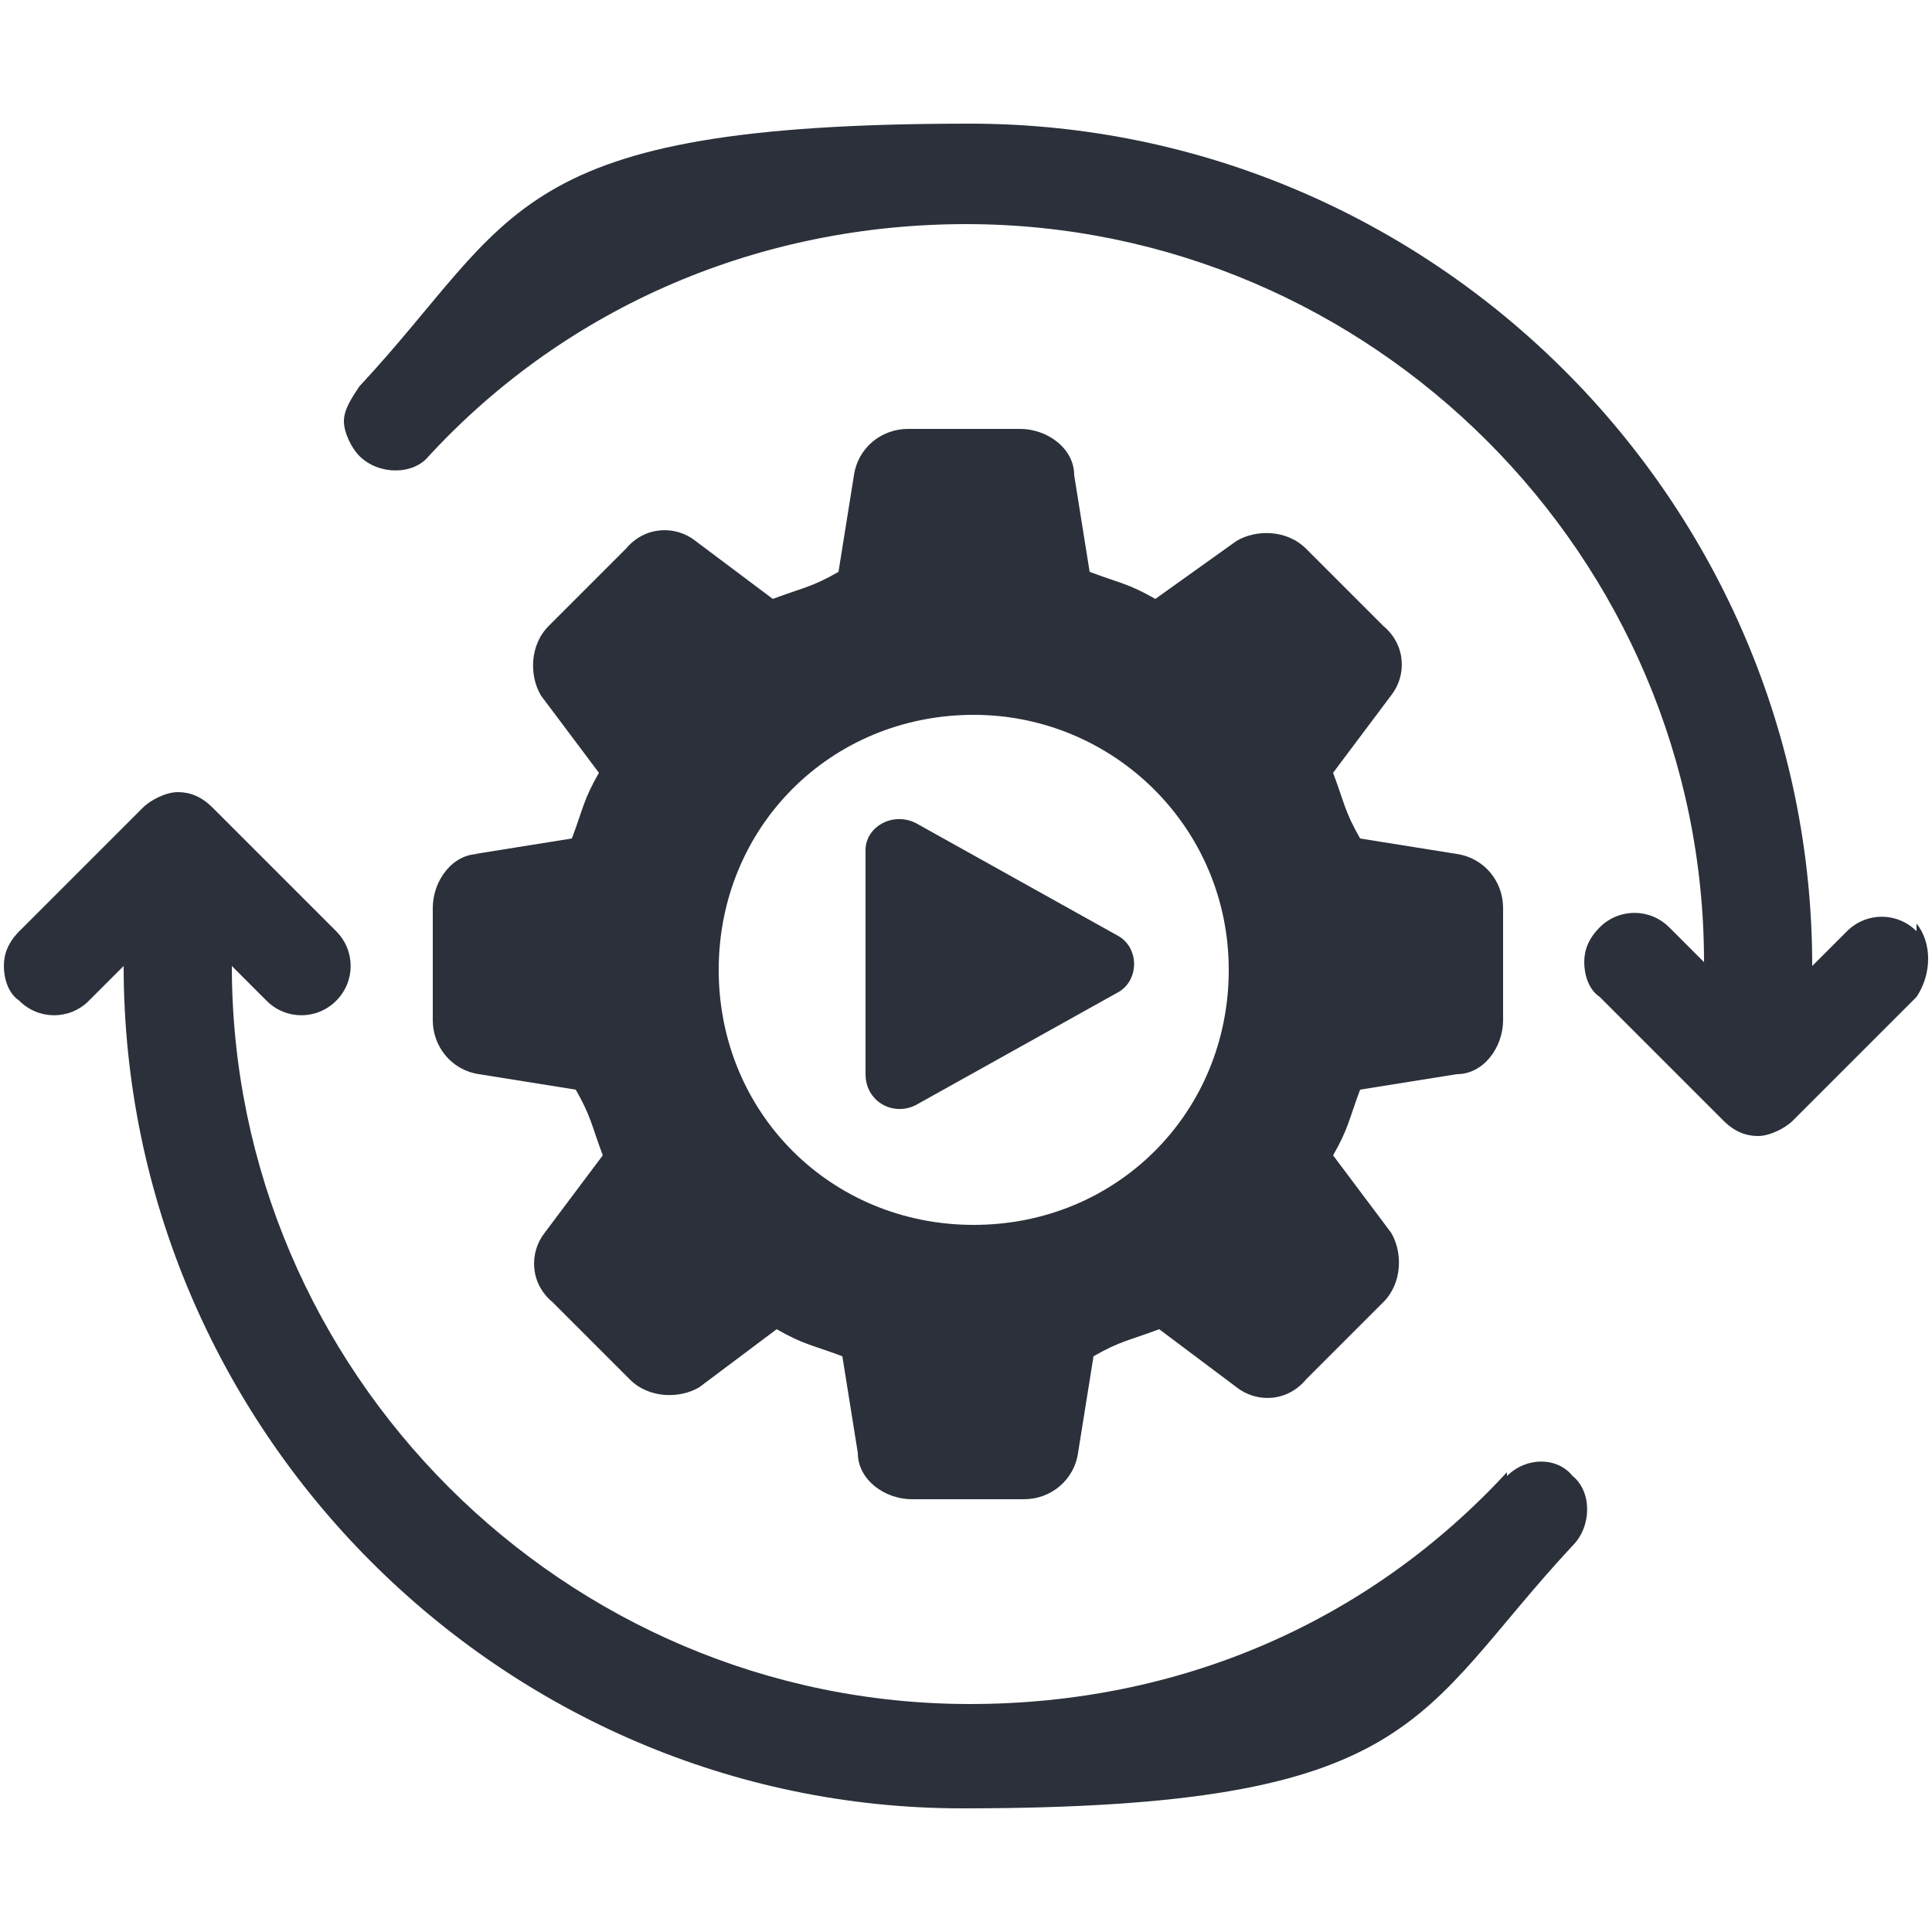 <?xml version="1.0" encoding="UTF-8"?> <svg xmlns="http://www.w3.org/2000/svg" id="Calque_1" data-name="Calque 1" viewBox="0 0 50 50"><defs><style> .cls-1 { fill: #2b303a; } </style></defs><path class="cls-1" d="M49.6,24.1c-.5-.5-1.3-.5-1.8,0l-.9.9h0c0-12-9.8-21.8-21.8-21.8s-11.7,2.4-15.8,6.8c-.2.3-.4.6-.4.9s.2.7.4.9c.5.5,1.4.5,1.8,0,3.6-3.9,8.6-6,13.9-6,10.5,0,19.1,8.6,19.1,19.1h0c0,0-.9-.9-.9-.9-.5-.5-1.3-.5-1.8,0-.3.3-.4.6-.4.9s.1.7.4.9l3.2,3.2c.3.3.6.4.9.4s.7-.2.9-.4l3.2-3.2c.4-.6.4-1.4,0-1.9Z"></path><path class="cls-1" d="M39,38.1c-3.6,3.9-8.5,6-13.9,6-10.5,0-19.1-8.6-19.1-19.1h0c0,0,.9.9.9.9.5.5,1.3.5,1.8,0,.5-.5.5-1.3,0-1.8l-3.2-3.2c-.3-.3-.6-.4-.9-.4s-.7.2-.9.4l-3.2,3.2c-.3.3-.4.6-.4.9s.1.7.4.9c.5.5,1.3.5,1.8,0l.9-.9h0c0,12,9.8,21.8,21.7,21.8s11.7-2.4,15.8-6.8c.5-.5.5-1.4,0-1.8-.4-.5-1.2-.5-1.7,0Z"></path><path class="cls-1" d="M12.4,22.1c-.7,0-1.2.7-1.2,1.4v2.9c0,.7.5,1.3,1.2,1.4l2.5.4c.4.7.4.9.7,1.7l-1.5,2c-.4.5-.4,1.3.2,1.8l2,2c.5.5,1.3.5,1.8.2l2-1.5c.7.4.9.4,1.7.7l.4,2.5c0,.7.7,1.2,1.4,1.2h2.9c.7,0,1.3-.5,1.4-1.2l.4-2.5c.7-.4.9-.4,1.7-.7l2,1.5c.5.4,1.3.4,1.8-.2l2-2c.5-.5.5-1.3.2-1.8l-1.5-2c.4-.7.4-.9.7-1.7l2.5-.4c.7,0,1.2-.7,1.2-1.4v-2.9c0-.7-.5-1.3-1.2-1.4l-2.5-.4c-.4-.7-.4-.9-.7-1.7l1.5-2c.4-.5.4-1.3-.2-1.8l-2-2c-.5-.5-1.3-.5-1.8-.2l-2.1,1.5c-.7-.4-.9-.4-1.7-.7l-.4-2.5c0-.7-.7-1.2-1.4-1.2h-2.9c-.7,0-1.3.5-1.4,1.2l-.4,2.5c-.7.4-.9.4-1.7.7l-2-1.5c-.5-.4-1.3-.4-1.8.2l-2,2c-.5.5-.5,1.3-.2,1.8l1.5,2c-.4.7-.4.9-.7,1.7l-2.5.4ZM25.2,18.5c3.6,0,6.6,2.9,6.6,6.6s-2.9,6.6-6.6,6.6-6.6-2.9-6.6-6.6,2.9-6.6,6.6-6.6Z"></path><path class="cls-1" d="M23.7,28.6l5.2-2.9c.6-.3.6-1.2,0-1.5l-5.2-2.9c-.6-.3-1.3.1-1.3.7v5.8c0,.7.7,1.1,1.3.8Z"></path></svg> 